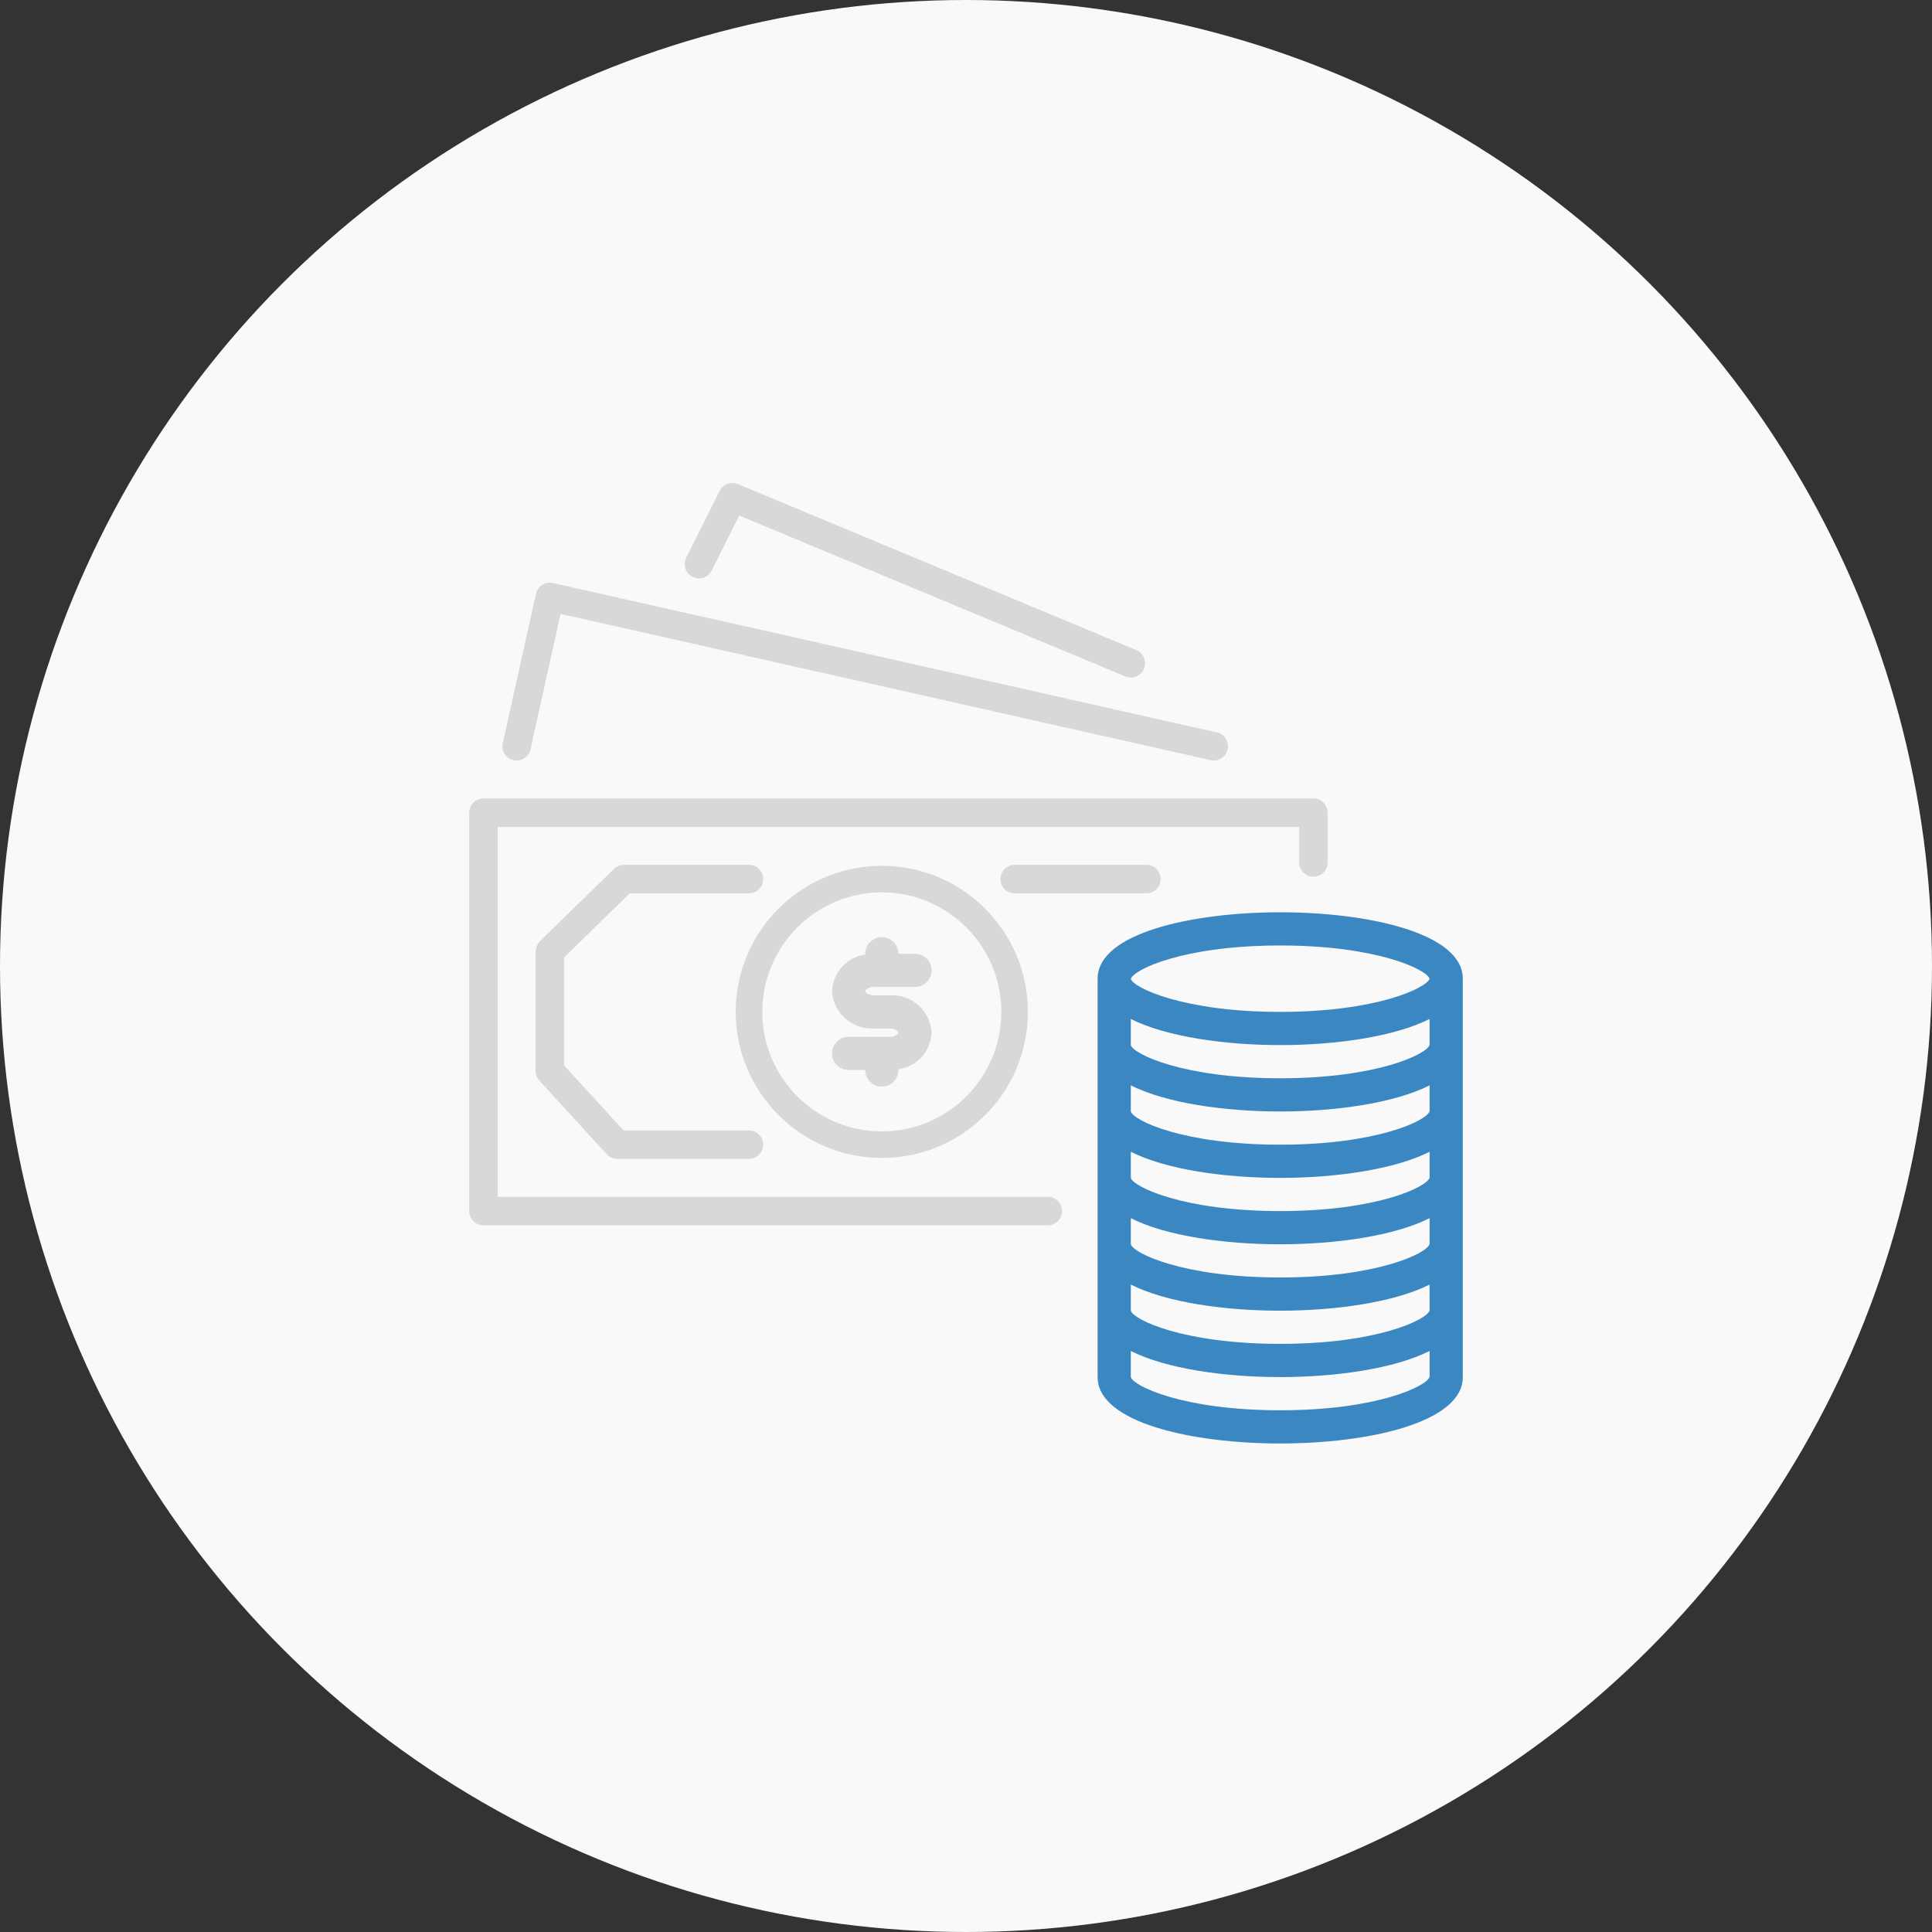 <?xml version="1.0" encoding="UTF-8"?> <svg xmlns="http://www.w3.org/2000/svg" width="140" height="140" viewBox="0 0 140 140" fill="none"><rect x="0" y="0" width="140" height="140" fill="#333333" stroke="none"/> <circle cx="70" cy="70" r="70" fill="#F9F9F9"></circle> <path d="M95.177 57.86C95.176 57.86 95.175 57.86 95.174 57.86H35.031C34.462 57.859 34.001 58.319 34 58.888C34 58.889 34 58.89 34 58.891V87.759C33.999 88.328 34.46 88.79 35.029 88.79C35.029 88.79 35.03 88.79 35.031 88.79H75.928C76.498 88.79 76.959 88.329 76.959 87.759C76.959 87.19 76.498 86.728 75.928 86.728H36.062V59.922H94.143V62.499C94.143 63.068 94.603 63.529 95.172 63.53C95.172 63.53 95.173 63.53 95.174 63.53C95.743 63.531 96.204 63.07 96.205 62.502C96.205 62.501 96.205 62.5 96.205 62.499V58.891C96.206 58.322 95.745 57.861 95.177 57.86Z" fill="#D8D8D8"></path> <path d="M88.183 53.074L40.069 42.248C39.801 42.188 39.522 42.236 39.29 42.382C39.059 42.53 38.896 42.762 38.836 43.029L36.43 53.855C36.306 54.411 36.657 54.962 37.213 55.086C37.769 55.209 38.32 54.859 38.443 54.303L40.624 44.486L87.731 55.085C87.805 55.102 87.882 55.111 87.958 55.11C88.528 55.109 88.988 54.647 88.987 54.077C88.986 53.596 88.653 53.179 88.183 53.074Z" fill="#D8D8D8"></path> <path d="M82.341 47.108L53.472 35.08C52.97 34.871 52.392 35.086 52.149 35.572L49.743 40.383C49.471 40.886 49.658 41.514 50.161 41.785C50.664 42.057 51.291 41.87 51.563 41.367C51.574 41.347 51.584 41.327 51.593 41.307V41.309L53.567 37.359L81.544 49.016C82.071 49.236 82.677 48.987 82.897 48.46C83.116 47.934 82.868 47.328 82.341 47.108Z" fill="#D8D8D8"></path> <path d="M83.07 62.671H73.523C72.953 62.671 72.492 63.133 72.492 63.702C72.492 64.271 72.953 64.733 73.523 64.733H83.07C83.639 64.733 84.101 64.271 84.101 63.702C84.101 63.133 83.639 62.671 83.07 62.671Z" fill="#D8D8D8"></path> <path d="M63.9 62.74C58.054 62.74 53.314 67.479 53.314 73.325C53.32 79.168 58.056 83.904 63.9 83.91C69.746 83.91 74.485 79.171 74.485 73.325C74.485 67.479 69.746 62.74 63.9 62.74ZM63.9 81.986C59.117 81.986 55.239 78.108 55.239 73.325C55.244 68.544 59.119 64.67 63.9 64.664C68.683 64.664 72.56 68.542 72.56 73.325C72.56 78.108 68.683 81.986 63.9 81.986Z" fill="#D8D8D8"></path> <path d="M92.769 66.108C86.393 66.108 79.537 67.614 79.537 70.919V99.788C79.537 103.094 86.393 104.6 92.769 104.6C99.144 104.6 106 103.094 106 99.788V70.919C106 67.614 99.144 66.108 92.769 66.108ZM103.594 99.77C103.413 100.438 99.805 102.194 92.769 102.194C85.732 102.194 82.124 100.438 81.943 99.788V97.897C84.502 99.187 88.73 99.788 92.769 99.788C96.806 99.788 101.036 99.181 103.594 97.896V99.77ZM103.594 94.959C103.413 95.626 99.805 97.382 92.769 97.382C85.732 97.382 82.124 95.626 81.943 94.977V93.086C84.502 94.375 88.73 94.977 92.769 94.977C96.806 94.977 101.036 94.369 103.594 93.085V94.959ZM103.594 90.147C103.413 90.815 99.805 92.571 92.769 92.571C85.732 92.571 82.124 90.815 81.943 90.165V88.274C84.502 89.564 88.73 90.165 92.769 90.165C96.806 90.165 101.036 89.558 103.594 88.273V90.147ZM103.594 85.336C103.413 86.003 99.805 87.759 92.769 87.759C85.732 87.759 82.124 86.003 81.943 85.354V83.463C84.502 84.752 88.73 85.354 92.769 85.354C96.806 85.354 101.036 84.746 103.594 83.462V85.336ZM103.594 80.524C103.413 81.192 99.805 82.948 92.769 82.948C85.732 82.948 82.124 81.192 81.943 80.542V78.651C84.502 79.935 88.73 80.542 92.769 80.542C96.806 80.542 101.036 79.935 103.594 78.65V80.524ZM103.594 75.713C103.413 76.38 99.805 78.136 92.769 78.136C85.732 78.136 82.124 76.38 81.943 75.731V73.84C84.502 75.123 88.73 75.731 92.769 75.731C96.806 75.731 101.036 75.123 103.594 73.839V75.713ZM92.769 73.325C85.743 73.325 82.136 71.574 81.943 70.941V70.934C82.136 70.264 85.743 68.513 92.769 68.513C99.745 68.513 103.354 70.238 103.594 70.919C103.354 71.6 99.745 73.325 92.769 73.325Z" fill="#3B87C2"></path> <path d="M54.277 81.916H45.184L40.873 77.201V69.382L45.634 64.733H54.277C54.846 64.733 55.308 64.271 55.308 63.702C55.308 63.133 54.846 62.671 54.277 62.671H45.215C44.946 62.671 44.687 62.776 44.494 62.964L39.121 68.204C38.92 68.439 38.81 68.738 38.81 69.046V77.601C38.81 77.858 38.906 78.106 39.08 78.296L43.967 83.642C44.162 83.856 44.439 83.978 44.728 83.978H54.277C54.846 83.978 55.308 83.516 55.308 82.947C55.308 82.377 54.846 81.916 54.277 81.916Z" fill="#D8D8D8"></path> <path d="M64.501 72.122H63.298C62.924 72.122 62.697 71.913 62.697 71.821C62.697 71.73 62.924 71.521 63.298 71.521H66.305C66.97 71.521 67.508 70.982 67.508 70.318C67.508 69.653 66.97 69.115 66.305 69.115H65.103C65.103 68.451 64.564 67.912 63.9 67.912C63.235 67.912 62.697 68.451 62.697 69.115V69.169C61.363 69.357 60.352 70.469 60.291 71.815C60.377 73.392 61.721 74.604 63.298 74.528H64.501C64.875 74.528 65.103 74.737 65.103 74.829C65.103 74.92 64.875 75.129 64.501 75.129H61.494C60.83 75.129 60.291 75.668 60.291 76.332C60.291 76.996 60.83 77.535 61.494 77.535H62.697C62.697 78.199 63.235 78.738 63.9 78.738C64.564 78.738 65.103 78.199 65.103 77.535V77.481C66.437 77.293 67.447 76.181 67.508 74.835C67.422 73.257 66.079 72.046 64.501 72.122Z" fill="#D8D8D8"></path> </svg> 